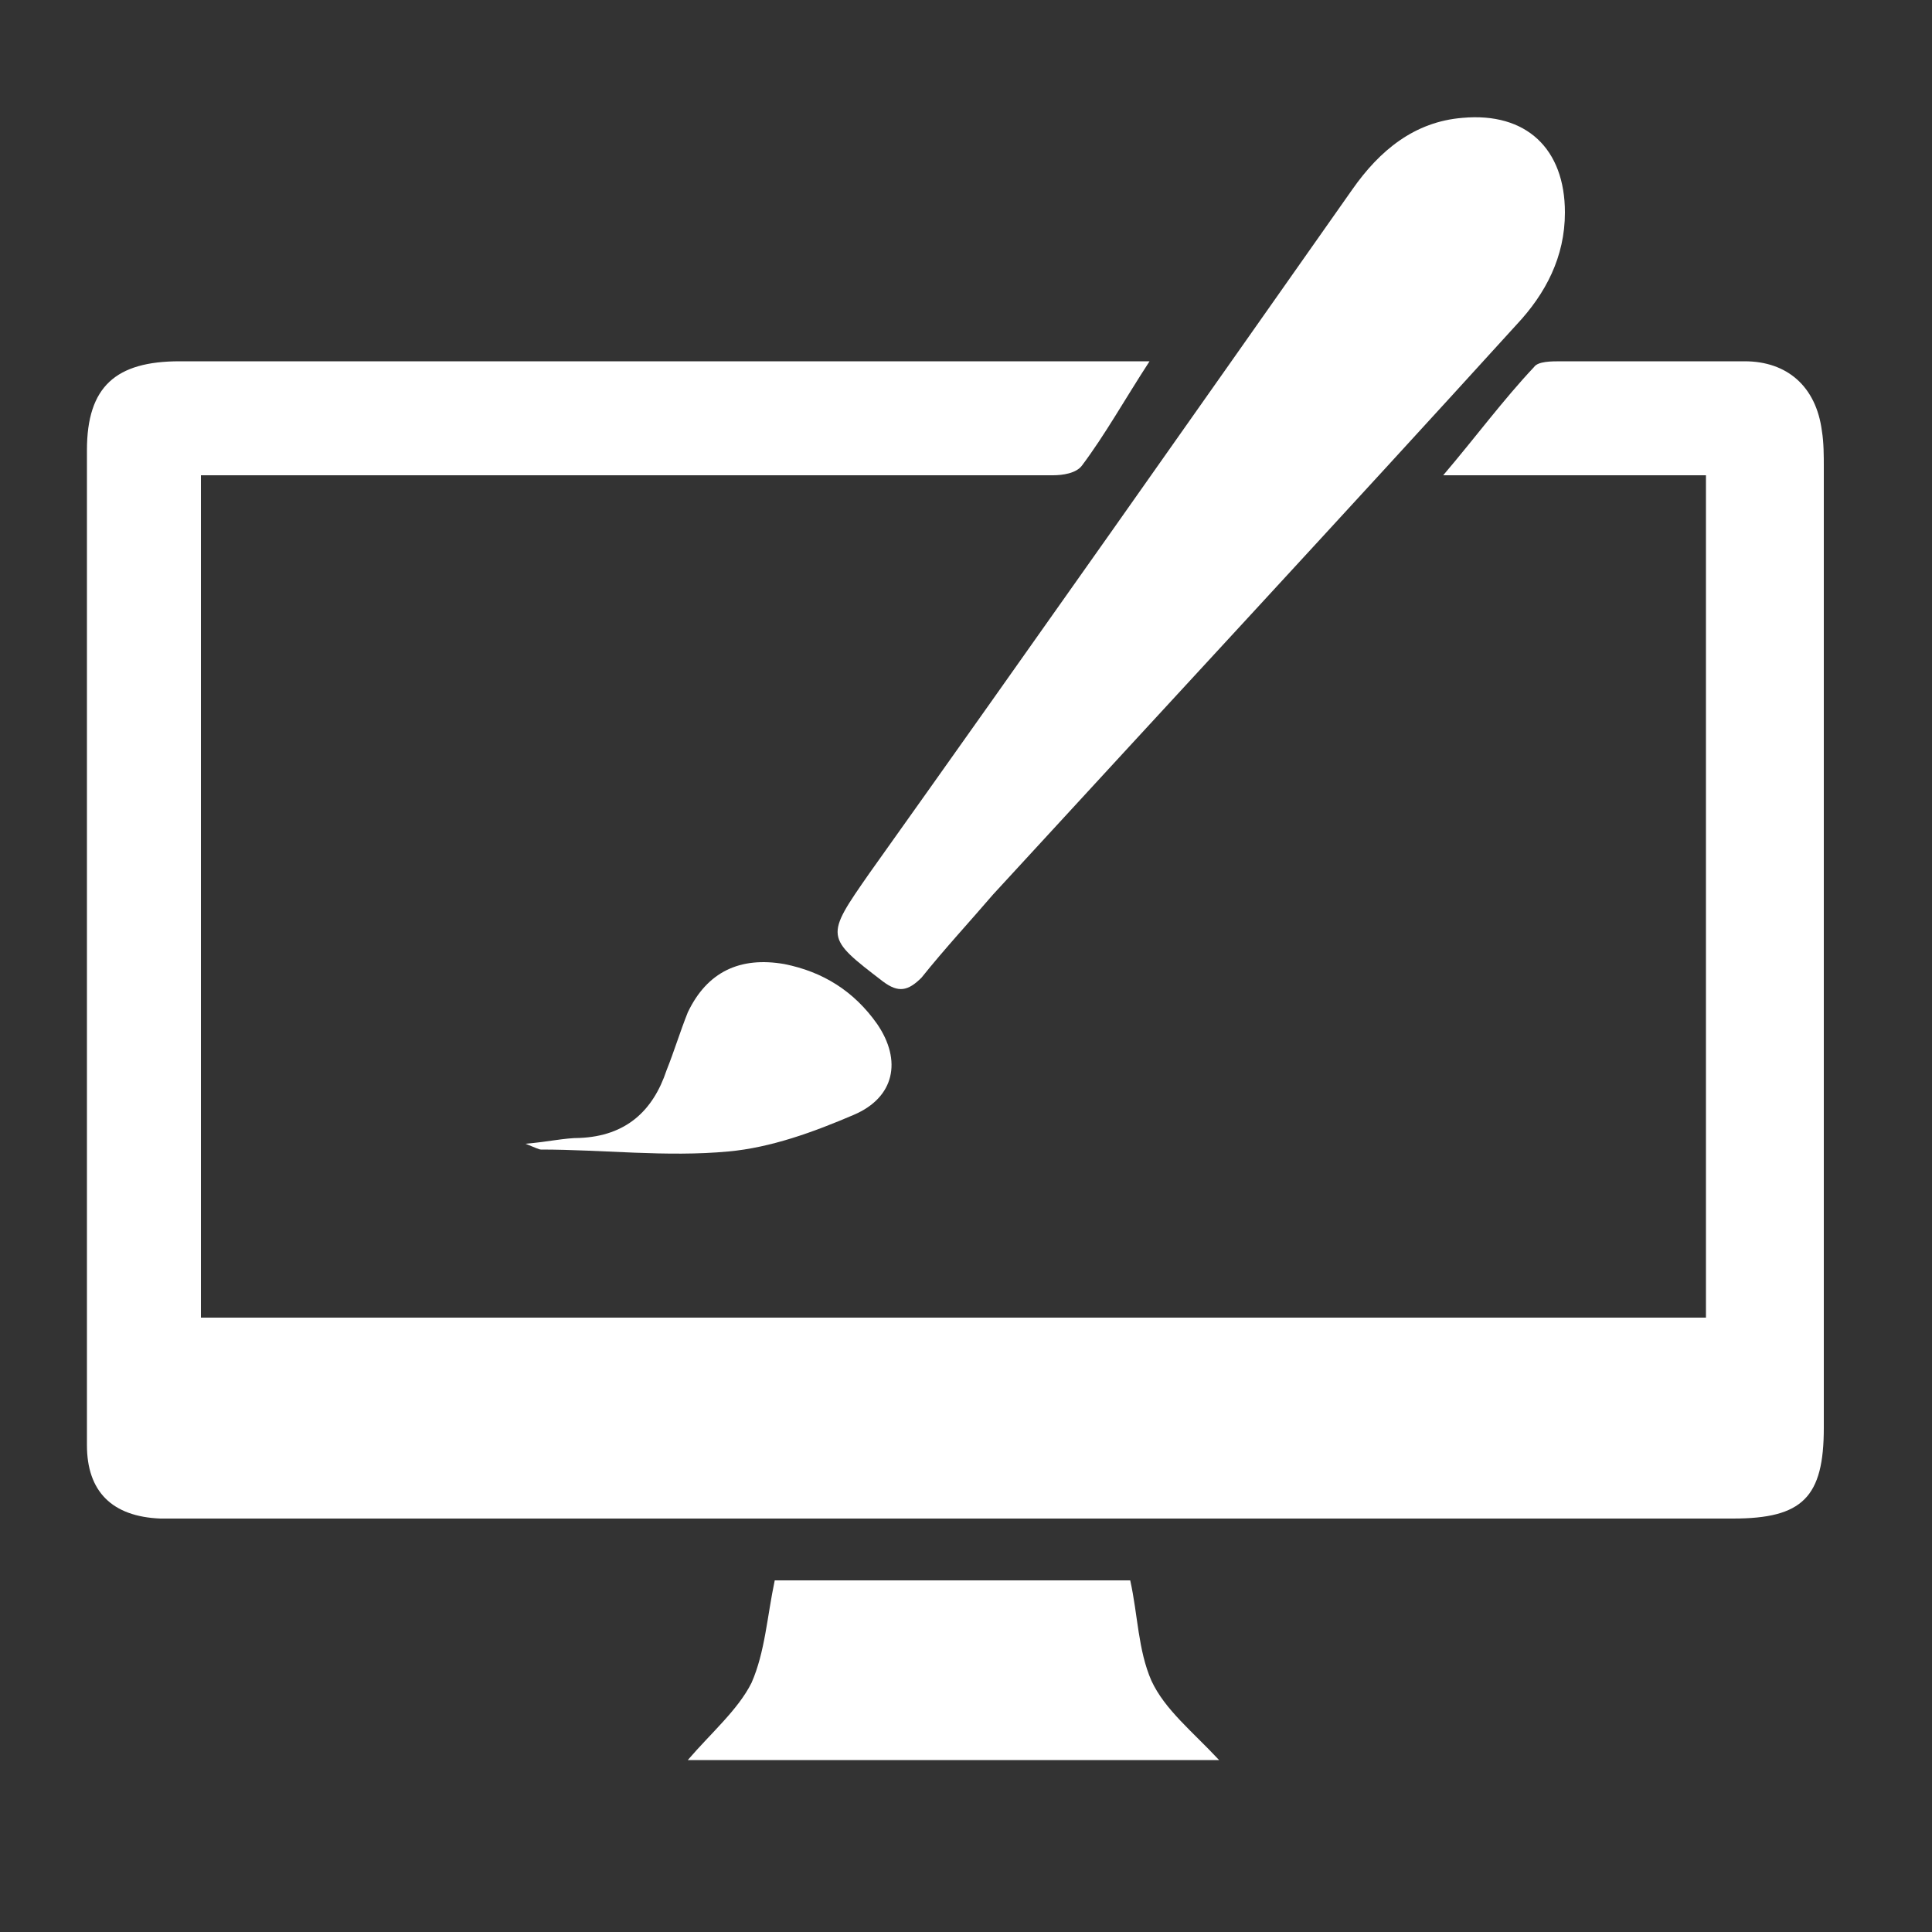 <?xml version="1.0" encoding="utf-8"?>
<!-- Generator: Adobe Illustrator 21.0.0, SVG Export Plug-In . SVG Version: 6.00 Build 0)  -->
<svg version="1.1" id="Capa_1" xmlns="http://www.w3.org/2000/svg" xmlns:xlink="http://www.w3.org/1999/xlink" x="0px" y="0px"
	 viewBox="0 0 100 100" style="enable-background:new 0 0 100 100;" xml:space="preserve">
<rect x="0" y="0" width="100" height="100" fill="#333333" stroke="none"/>
<style type="text/css">
	.st0{fill:#FFFFFF;}
</style>
<g>
	<path class="st0" d="M59.5,18.7c-1.3,2-2.3,3.8-3.5,5.4c-0.3,0.4-1,0.5-1.5,0.5c-9.3,0-18.6,0-27.9,0c-5.4,0-10.8,0-16.2,0
		c0,14.5,0,29,0,43.6c25.9,0,51.8,0,77.9,0c0-14.5,0-29,0-43.6c-4.4,0-8.9,0-13.6,0c1.7-2,3.1-3.9,4.7-5.6c0.2-0.3,0.9-0.3,1.4-0.3
		c3.2,0,6.4,0,9.5,0c2.2,0,3.7,1.3,4,3.6c0.1,0.6,0.1,1.3,0.1,1.9c0,16.6,0,33.2,0,49.7c0,3.6-1.1,4.7-4.7,4.7
		c-26.8,0-53.7,0-80.5,0c-0.3,0-0.6,0-0.9,0c-2.5-0.1-3.8-1.4-3.8-3.8c0-17.2,0-34.3,0-51.5c0-3.3,1.5-4.6,4.8-4.6
		c16.1,0,32.3,0,48.4,0C58.1,18.7,58.6,18.7,59.5,18.7z"/>
	<path class="st0" d="M40.1,81.8c6.2,0,12.3,0,18.4,0c0.4,1.8,0.4,3.6,1.1,5.2c0.7,1.5,2.1,2.6,3.5,4.1c-9.3,0-18.3,0-27.5,0
		c1.2-1.4,2.6-2.6,3.3-4C39.6,85.5,39.7,83.7,40.1,81.8z"/>
	<path class="st0" d="M27.2,59.2c1.2-0.1,2-0.3,2.8-0.3c2.4-0.1,3.8-1.4,4.5-3.5c0.4-1,0.7-2,1.1-3c1-2.1,2.7-2.9,5-2.5
		c2,0.4,3.6,1.4,4.8,3.1c1.3,1.9,0.9,3.8-1.2,4.7c-2.1,0.9-4.3,1.7-6.5,1.9c-3.2,0.3-6.5-0.1-9.7-0.1C27.9,59.5,27.7,59.4,27.2,59.2
		z"/>
	<path class="st0" d="M75.7,6.1c-2.5,0.2-4.3,1.7-5.7,3.7c-8.3,11.8-16.6,23.6-25,35.4c-2.3,3.3-2.3,3.3,0.7,5.6
		c0.8,0.6,1.3,0.5,2-0.2c1.2-1.5,2.5-2.9,3.7-4.3c9-9.8,18.1-19.6,27.1-29.5c1.5-1.6,2.5-3.5,2.5-5.8C81,7.7,79,5.8,75.7,6.1z"/>
</g>
</svg>
